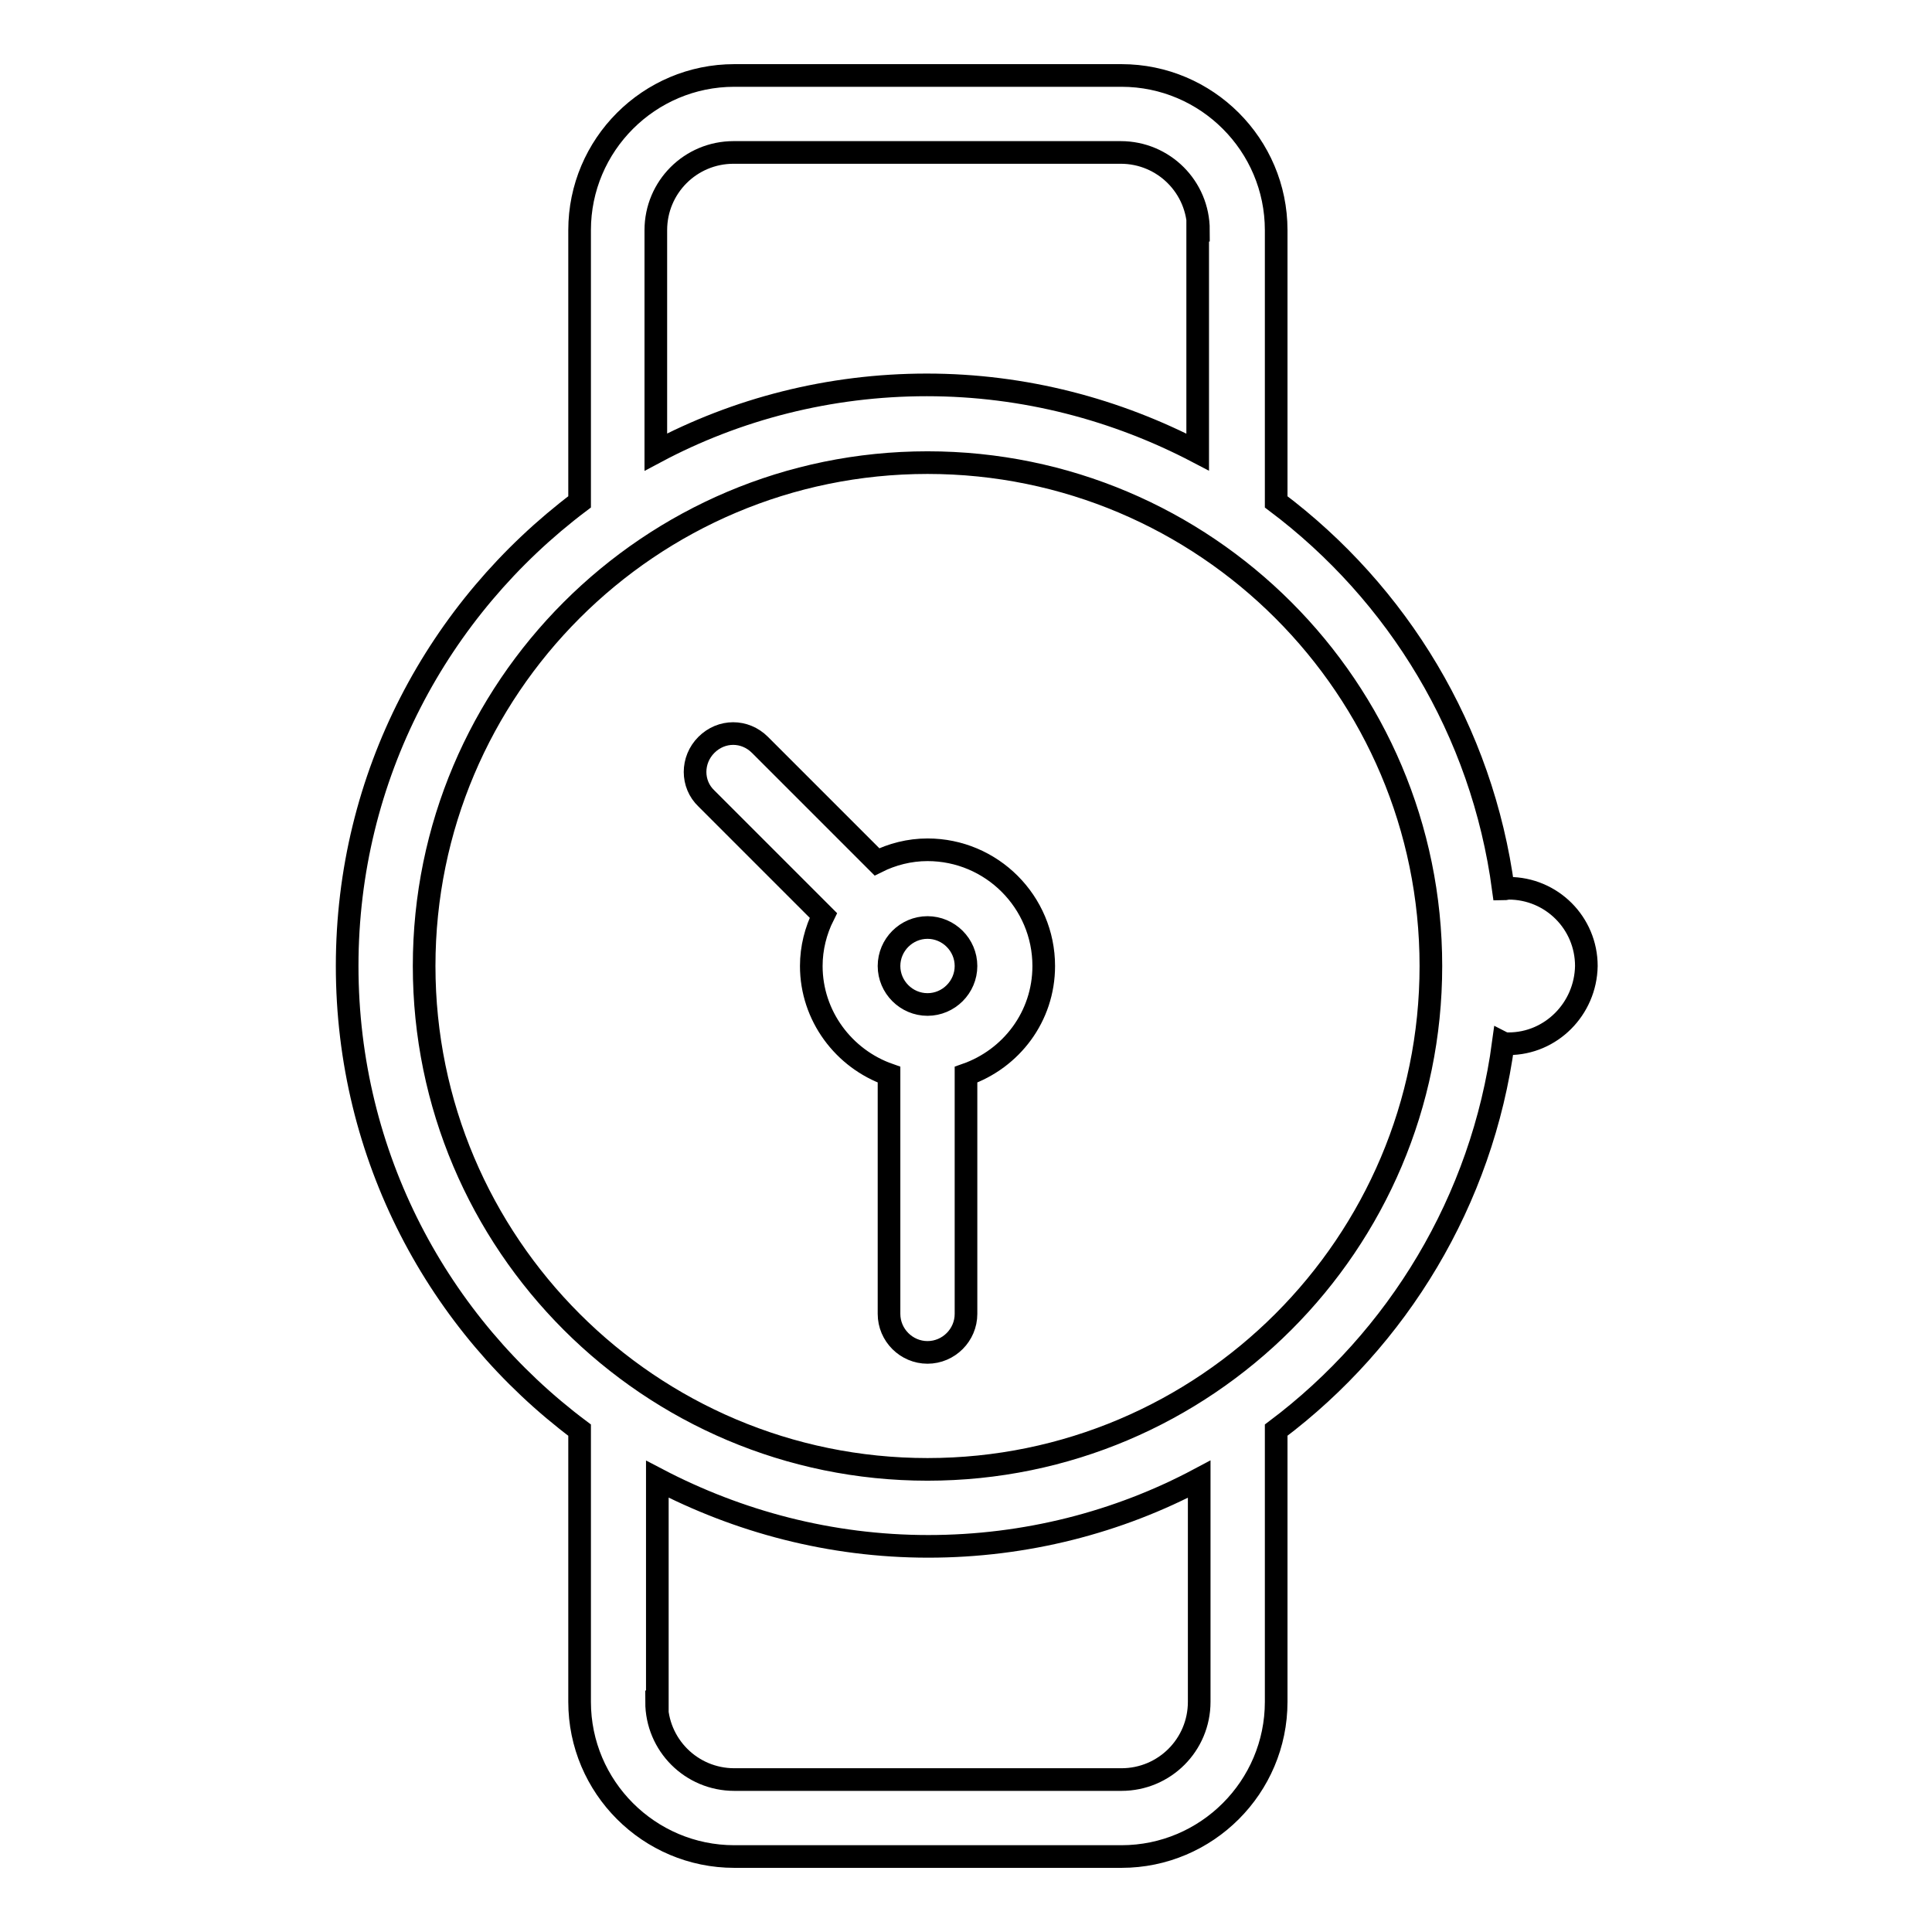 <?xml version="1.0" encoding="utf-8"?>
<!-- Svg Vector Icons : http://www.onlinewebfonts.com/icon -->
<!DOCTYPE svg PUBLIC "-//W3C//DTD SVG 1.1//EN" "http://www.w3.org/Graphics/SVG/1.1/DTD/svg11.dtd">
<svg version="1.1" xmlns="http://www.w3.org/2000/svg" xmlns:xlink="http://www.w3.org/1999/xlink" x="0px" y="0px" viewBox="0 0 256 256" enable-background="new 0 0 256 256" xml:space="preserve">
<g><g><path stroke-width="3" fill-opacity="0" stroke="#000000"  d="M199.9,138.3c-0.2,0-0.5,0-0.7-0.1c-2.8,20.9-14,39.2-30.1,51.3v36c0,11.3-9.2,20.5-20.5,20.5H97.3c-11.3,0-20.5-9.2-20.5-20.5v-36c-18.7-14-30.8-36.3-30.8-61.5c0-25.2,12.1-47.4,30.8-61.5v-36c0-11.3,9.2-20.5,20.5-20.5h51.3c11.3,0,20.5,9.2,20.5,20.5v36c16.1,12.1,27.3,30.3,30.1,51.3c0.2,0,0.5-0.1,0.7-0.1c5.7,0,10.3,4.6,10.3,10.3C210.1,133.7,205.5,138.3,199.9,138.3z M87,225.5c0,5.7,4.6,10.3,10.3,10.3h51.3c5.7,0,10.3-4.6,10.3-10.3V196c-10.7,5.7-23,8.9-35.9,8.9c-13,0-25.2-3.3-35.9-8.9V225.5z M158.8,30.5c0-5.7-4.6-10.3-10.3-10.3H97.2c-5.7,0-10.3,4.6-10.3,10.3v29.4c10.7-5.7,23-8.9,35.9-8.9c13,0,25.2,3.3,35.9,8.9V30.5L158.8,30.5z M122.9,61.3c-36.8,0-66.7,29.9-66.7,66.7c0,36.8,29.9,66.7,66.7,66.7c36.8,0,66.7-29.9,66.7-66.7C189.6,91.2,159.7,61.3,122.9,61.3z M128,142.4v31.7c0,2.8-2.3,5.1-5.1,5.1c-2.8,0-5.1-2.3-5.1-5.1v-31.7c-6-2.1-10.3-7.8-10.3-14.4c0-2.4,0.6-4.7,1.6-6.7l-15.5-15.5c-2-1.9-2-5.1,0-7.1c2-2,5.1-2,7.1,0l15.5,15.5c2-1,4.3-1.6,6.7-1.6c8.5,0,15.4,6.9,15.4,15.4C138.3,134.7,134,140.3,128,142.4z M122.9,122.9c-2.8,0-5.1,2.3-5.1,5.1c0,2.8,2.3,5.1,5.1,5.1c2.8,0,5.1-2.3,5.1-5.1C128,125.2,125.7,122.9,122.9,122.9z"/></g></g>
</svg>